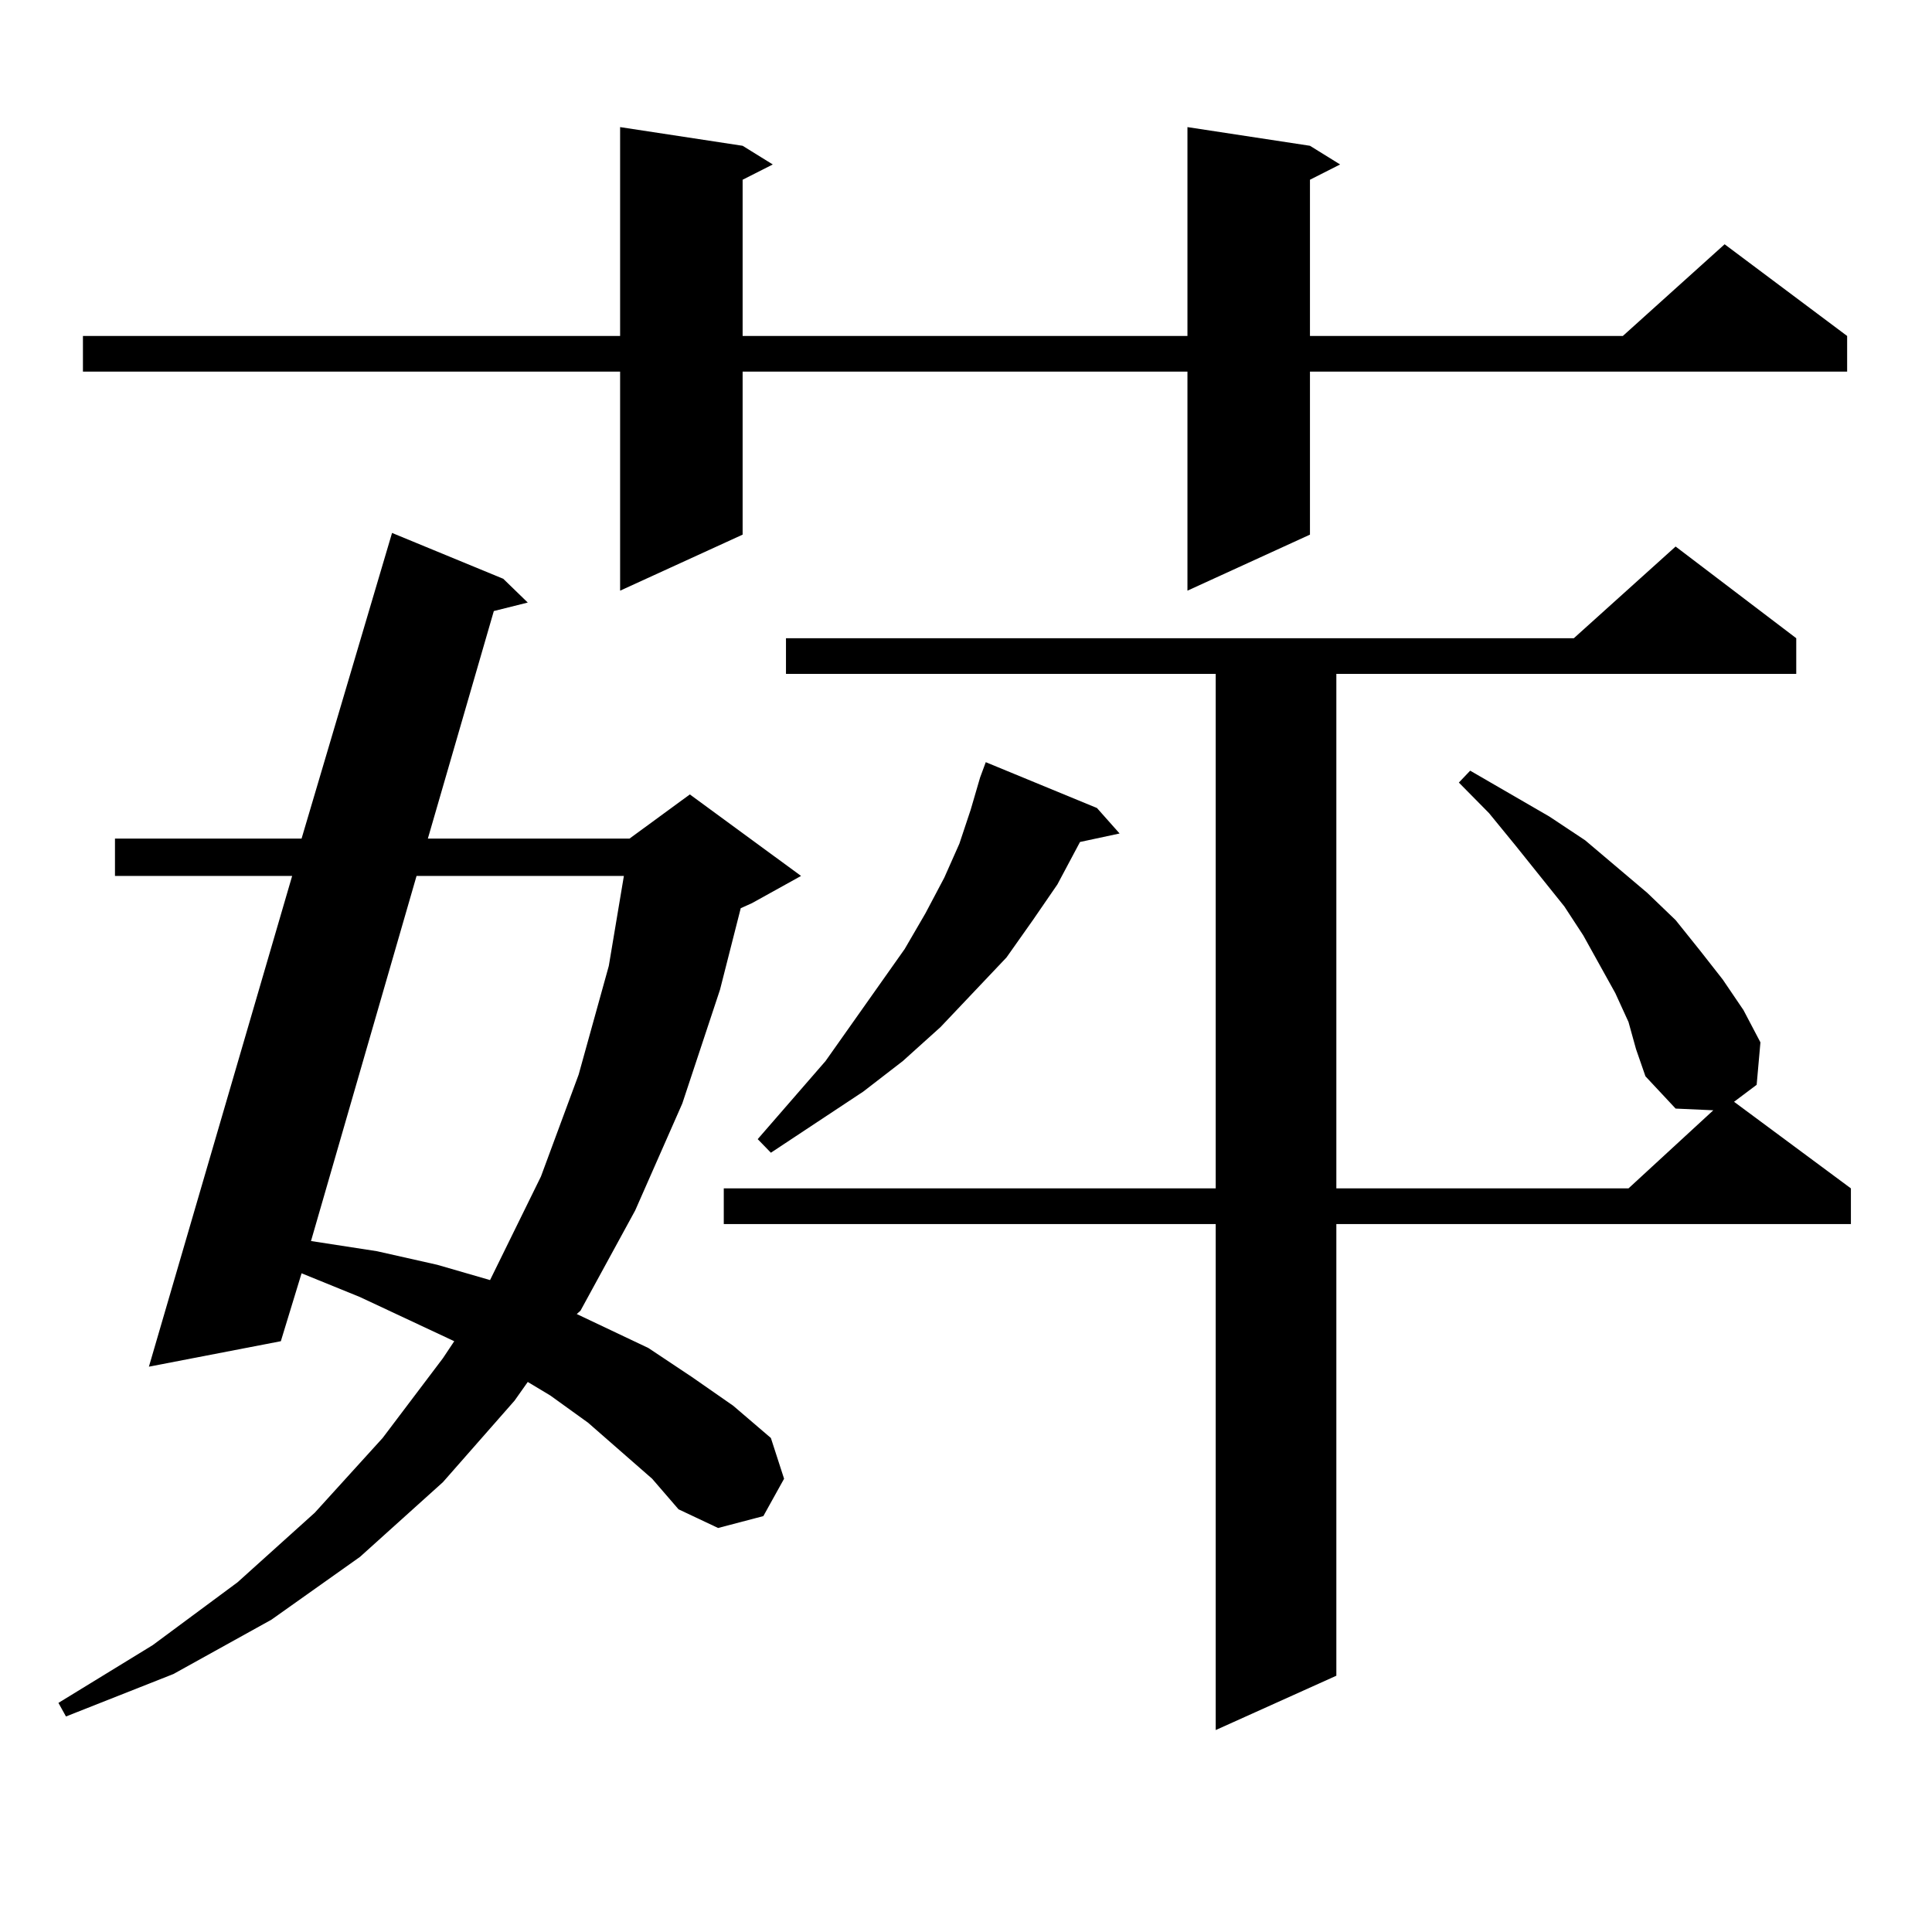 <?xml version="1.0" encoding="utf-8"?>
<!-- Generator: Adobe Illustrator 16.0.0, SVG Export Plug-In . SVG Version: 6.00 Build 0)  -->
<!DOCTYPE svg PUBLIC "-//W3C//DTD SVG 1.1//EN" "http://www.w3.org/Graphics/SVG/1.1/DTD/svg11.dtd">
<svg version="1.1" id="图层_1" xmlns="http://www.w3.org/2000/svg" xmlns:xlink="http://www.w3.org/1999/xlink" x="0px" y="0px"
	 width="1000px" height="1000px" viewBox="0 0 1000 1000" enable-background="new 0 0 1000 1000" xml:space="preserve">
<path d="M337.553,765.398l-33.17-29.004l-19.512-14.063l-11.707-7.031l-6.829,9.668l-37.072,42.188l-42.926,38.672l-45.853,32.52
	l-50.73,28.125l-55.608,21.973l-3.902-7.031l48.779-29.883l43.901-32.52l39.999-36.035l35.121-38.672l31.219-41.309l5.854-8.789
	l-48.779-22.852l-30.243-12.305l-10.731,35.156l-68.291,13.184l74.145-254.004H59.511v-19.336h96.583l46.828-158.203l57.56,23.73
	l12.683,12.305l-17.561,4.395l-34.146,117.773h104.388l31.219-22.852l57.56,42.188l-25.365,14.063l-5.854,2.637l-10.731,42.188
	l-19.512,58.887l-24.39,55.371l-28.292,51.855l-1.951,1.758l37.072,17.578l22.438,14.941l21.463,14.941l19.512,16.699l6.829,21.094
	l-10.731,19.336l-23.414,6.152l-20.487-9.668L337.553,765.398z M678.033,75.457l15.609,9.668l-15.609,7.91v80.859H839.98
	l52.682-47.461l63.413,47.461v18.457H678.033v84.375L614.62,305.73V192.352H384.381v84.375l-63.413,29.004V192.352H42.926v-18.457
	h278.042V65.789l63.413,9.668l15.609,9.668l-15.609,7.91v80.859H614.62V65.789L678.033,75.457z M215.605,453.387l-54.633,188.965
	l34.146,5.273l31.219,7.031l27.316,7.91l26.341-53.613l19.512-52.734l15.609-56.25l7.805-46.582H215.605z M842.907,528.973
	l-6.829-14.941l-16.585-29.883l-9.756-14.941l-25.365-31.641l-13.658-16.699l-15.609-15.82l5.854-6.152l40.975,23.73l18.536,12.305
	l32.194,27.246l14.634,14.063l12.683,15.82L891.686,507l10.731,15.82l8.78,16.699l-1.951,21.973l-11.707,8.789l60.486,44.824v18.457
	H691.691v233.789l-62.438,28.125V633.563H374.625v-18.457h254.628V348.797H406.82V330.34h407.795l52.682-47.461l62.438,47.461
	v18.457H691.691v266.309h151.216l43.901-40.43l-19.512-0.879l-15.609-16.699l-4.878-14.063L842.907,528.973z M567.792,418.23
	l11.707,13.184l-20.487,4.395l-11.707,21.973l-12.683,18.457l-13.658,19.336l-34.146,36.035l-19.512,17.578l-20.487,15.82
	l-47.804,31.641l-6.829-7.031l35.121-40.43l40.975-58.008l10.731-18.457l9.756-18.457l7.805-17.578l5.854-17.578l4.878-16.699
	l2.927-7.91L567.792,418.23z"/>
</svg>

